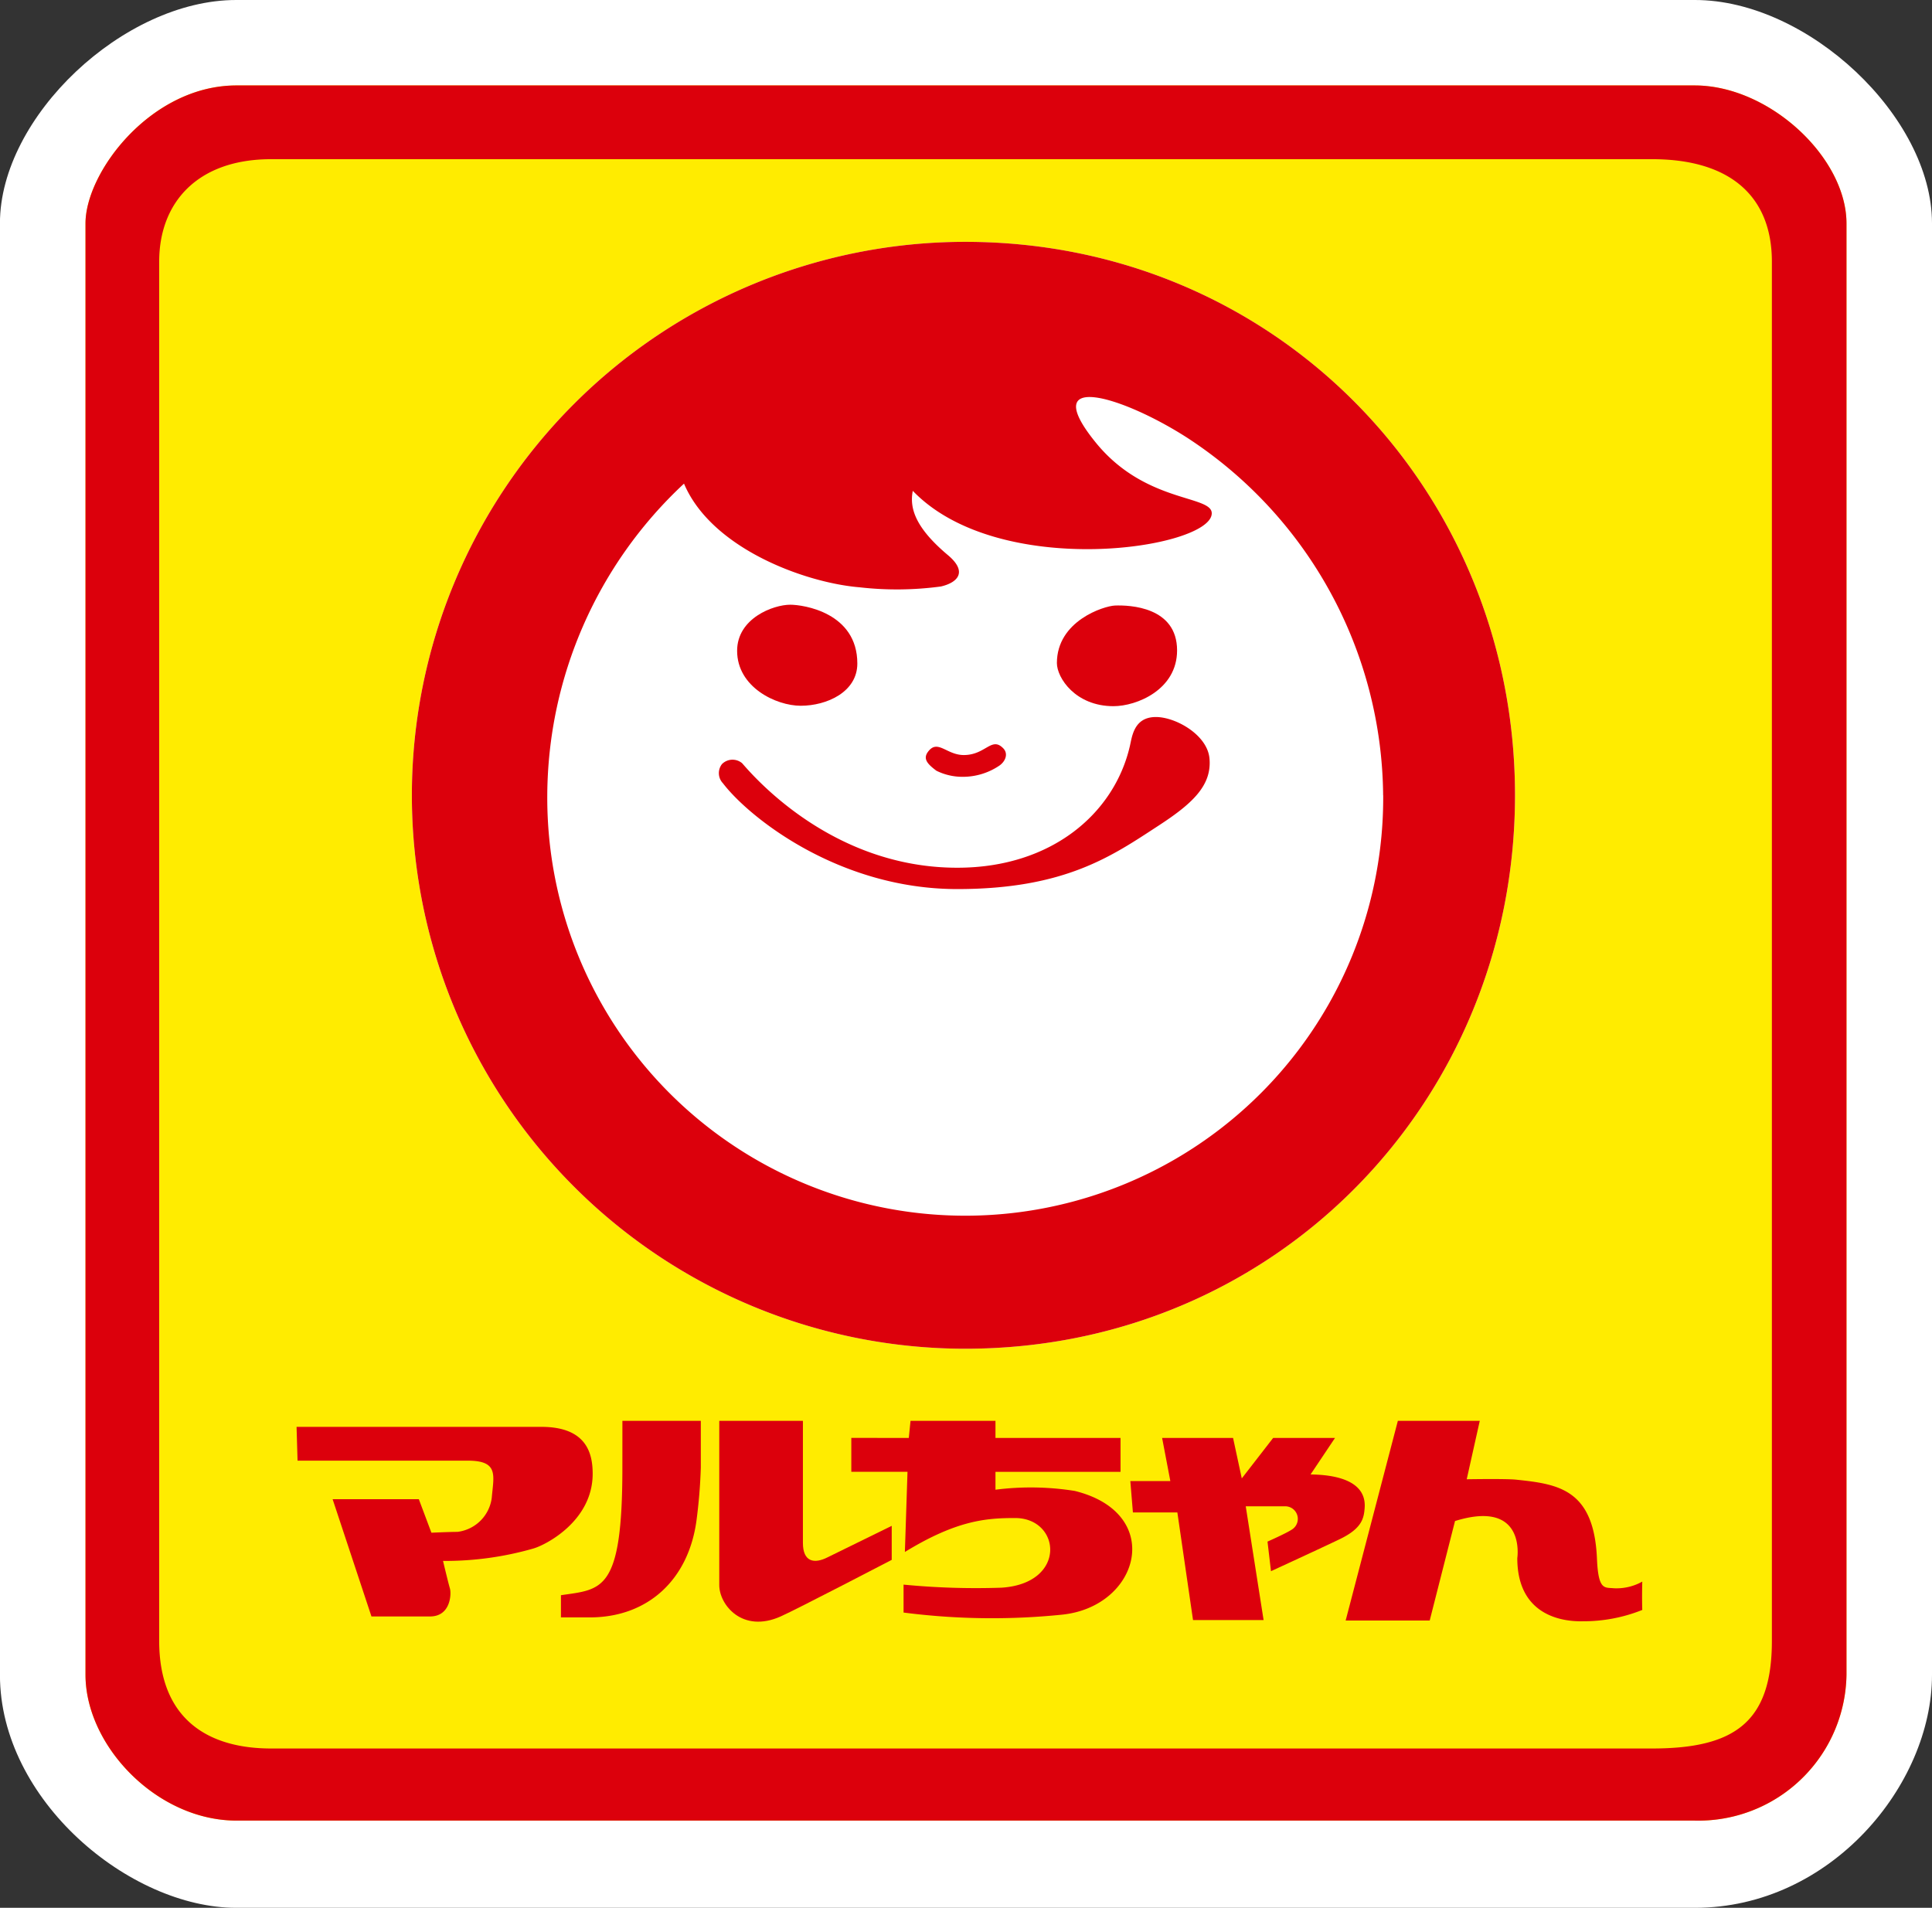 <svg xmlns="http://www.w3.org/2000/svg" width="140.69" height="138.932" viewBox="0 0 140.69 138.932">
  <rect x="0" y="0" width="140.69" height="138.932" fill="#333333" stroke="none"/>
  <g id="グループ_571" data-name="グループ 571" transform="translate(-600.924 -158.063)">
    <path id="パス_74" data-name="パス 74" d="M618.12,158.063c-8.2,0-17.2,8.509-17.2,16.255v105.72c0,9.133,9.457,16.957,17.2,16.957H724.354c9.879,0,17.26-8.952,17.26-16.957V174.318c0-7.746-9.033-16.255-17.26-16.255Z" fill="#fff"/>
    <path id="パス_75" data-name="パス 75" d="M622.535,168.677H728.729c5.432,0,11.053,5.248,11.053,10.05V284.412a10.783,10.783,0,0,1-11.053,10.623H622.535c-5.782,0-10.99-5.437-10.99-10.623V178.727C611.545,174.98,616.325,168.677,622.535,168.677Z" transform="translate(-4.395 -4.392)" fill="#ffec00"/>
    <path id="パス_76" data-name="パス 76" d="M622.535,168.677H728.729c5.432,0,11.053,5.248,11.053,10.05V284.412a10.783,10.783,0,0,1-11.053,10.623H622.535c-5.782,0-10.99-5.437-10.99-10.623V178.727C611.545,174.98,616.325,168.677,622.535,168.677Zm-5.624,12.832v100.44c0,5.6,3.442,7.836,8.15,7.836H725.63c6.048,0,8.719-1.955,8.719-7.836V181.509c0-4.732-3.011-7.462-8.719-7.462H625.062C619.705,174.047,616.911,177.2,616.911,181.509Z" transform="translate(-4.395 -4.392)" fill="#dc000c"/>
    <path id="パス_77" data-name="パス 77" d="M692.587,268.713a40.3,40.3,0,0,1,0-80.606c22.611,0,40.028,18.046,40.028,40.3S715.2,268.713,692.587,268.713Z" transform="translate(-21.367 -12.432)" fill="#fff"/>
    <path id="パス_78" data-name="パス 78" d="M736.984,233.551c1.085-.043,4.533.093,4.533,3.268,0,2.859-2.937,4.061-4.632,4.061-2.771,0-4.12-2.068-4.12-3.139C732.765,234.662,736.19,233.588,736.984,233.551Z" transform="translate(-54.877 -31.391)" fill="#dc000c"/>
    <path id="パス_79" data-name="パス 79" d="M696.746,233.452c.961,0,4.884.577,4.884,4.283,0,2.066-2.213,3.075-4.123,3.075-1.782,0-4.631-1.342-4.631-4C692.876,234.436,695.512,233.452,696.746,233.452Z" transform="translate(-38.274 -31.352)" fill="#dc000c"/>
    <path id="パス_80" data-name="パス 80" d="M719.169,251.621c1.583,0,2.014-1.354,2.857-.506.4.392.189.948-.253,1.267a4.755,4.755,0,0,1-2.7.825,4.257,4.257,0,0,1-1.9-.444c-.623-.468-1.015-.857-.6-1.394C717.273,250.449,717.911,251.621,719.169,251.621Z" transform="translate(-48.06 -38.574)" fill="#dc000c"/>
    <path id="パス_81" data-name="パス 81" d="M690.926,250.89a1.084,1.084,0,0,1,1.464-.06c.716.813,6.466,7.646,15.733,7.611,6.785-.022,11.356-3.932,12.5-8.847.162-.692.289-2.128,1.9-2.128,1.443,0,3.745,1.3,3.9,3.013.188,2.01-1.313,3.338-3.739,4.917-3.343,2.18-6.767,4.6-14.629,4.6-8.619,0-15.152-5.206-17.065-7.709A1.067,1.067,0,0,1,690.926,250.89Z" transform="translate(-37.424 -37.188)" fill="#dc000c"/>
    <path id="パス_82" data-name="パス 82" d="M692.587,268.713a40.3,40.3,0,0,1,0-80.606c22.611,0,40.028,18.046,40.028,40.3S715.2,268.713,692.587,268.713Zm30.425-40.3a31.377,31.377,0,0,0-14.3-26.061c-4.729-3.03-10.906-4.886-6.618.382,3.591,4.414,8.438,3.806,8.438,5.139,0,2.561-15.451,4.937-21.771-1.634-.233,1.189.1,2.617,2.556,4.68,1.472,1.236.7,2-.5,2.284a23.956,23.956,0,0,1-5.928.061c-3.907-.318-10.776-2.792-12.788-7.55a31.2,31.2,0,0,0-9.957,22.7,30.437,30.437,0,1,0,60.873,0Z" transform="translate(-21.367 -12.432)" fill="#dc000c"/>
    <path id="パス_83" data-name="パス 83" d="M638.007,338.442l-.072-2.461h17.83c3.306,0,3.733,1.953,3.733,3.415,0,3.452-3.44,5.2-4.329,5.447a23.221,23.221,0,0,1-6.568.9s.385,1.619.5,2,.07,2.045-1.451,2.045h-4.261l-2.829-8.541h6.278l.917,2.442s1.32-.061,1.893-.061a2.864,2.864,0,0,0,2.5-2.471c.141-1.636.53-2.715-1.74-2.715Z" transform="translate(-15.415 -74.01)" fill="#dc000c"/>
    <path id="パス_84" data-name="パス 84" d="M675.378,335.235h5.71v3.4a38.175,38.175,0,0,1-.313,3.839c-.577,4.324-3.536,7.073-7.773,7.073h-2.1v-1.616c2.984-.444,4.474-.214,4.474-9.266Z" transform="translate(-29.13 -73.701)" fill="#dc000c"/>
    <path id="パス_85" data-name="パス 85" d="M690.661,335.235h6.091v8.885c0,1.4.831,1.546,1.806,1.048l4.661-2.287v2.478s-6.943,3.614-8.088,4.12c-2.794,1.247-4.47-.851-4.47-2.28Z" transform="translate(-37.359 -73.702)" fill="#dc000c"/>
    <path id="パス_86" data-name="パス 86" d="M711.351,336.479l.125-1.244h6.186v1.244h9.107v2.47h-9.107v1.3a20.3,20.3,0,0,1,5.778.089c6.572,1.626,4.74,8.445-.951,9.012a50.324,50.324,0,0,1-11.52-.156v-2.034a54.659,54.659,0,0,0,7.139.223c4.788-.314,4.317-5.072.983-5.072-2.092,0-4.248.157-8.026,2.472l.191-5.838h-4.092v-2.47Z" transform="translate(-44.247 -73.701)" fill="#dc000c"/>
    <path id="パス_87" data-name="パス 87" d="M744.28,337.357h5.167l.635,2.947,2.284-2.947h4.505l-1.779,2.658c.783.022,4.12.049,3.937,2.448-.056.729-.183,1.471-1.777,2.248-1.237.6-5.043,2.349-5.043,2.349l-.254-2.154s1.3-.573,1.745-.858a.917.917,0,0,0-.448-1.713H750.37l1.3,8.285h-5.139l-1.141-7.838h-3.237l-.188-2.283h2.914Z" transform="translate(-58.73 -74.58)" fill="#dc000c"/>
    <path id="パス_88" data-name="パス 88" d="M772.661,335.235h5.965l-.95,4.254s2.829-.049,3.585.028c3.045.321,5.689.658,5.9,5.778.1,2.284.542,2.065,1.211,2.13a3.83,3.83,0,0,0,2.088-.484s-.031,1.147,0,2.064a11.475,11.475,0,0,1-4.344.825c-1.458.033-4.757-.4-4.757-4.6,0,0,.664-4.314-4.535-2.7l-1.843,7.244h-6.121Z" transform="translate(-69.944 -73.702)" fill="#dc000c"/>
  </g>
</svg>
